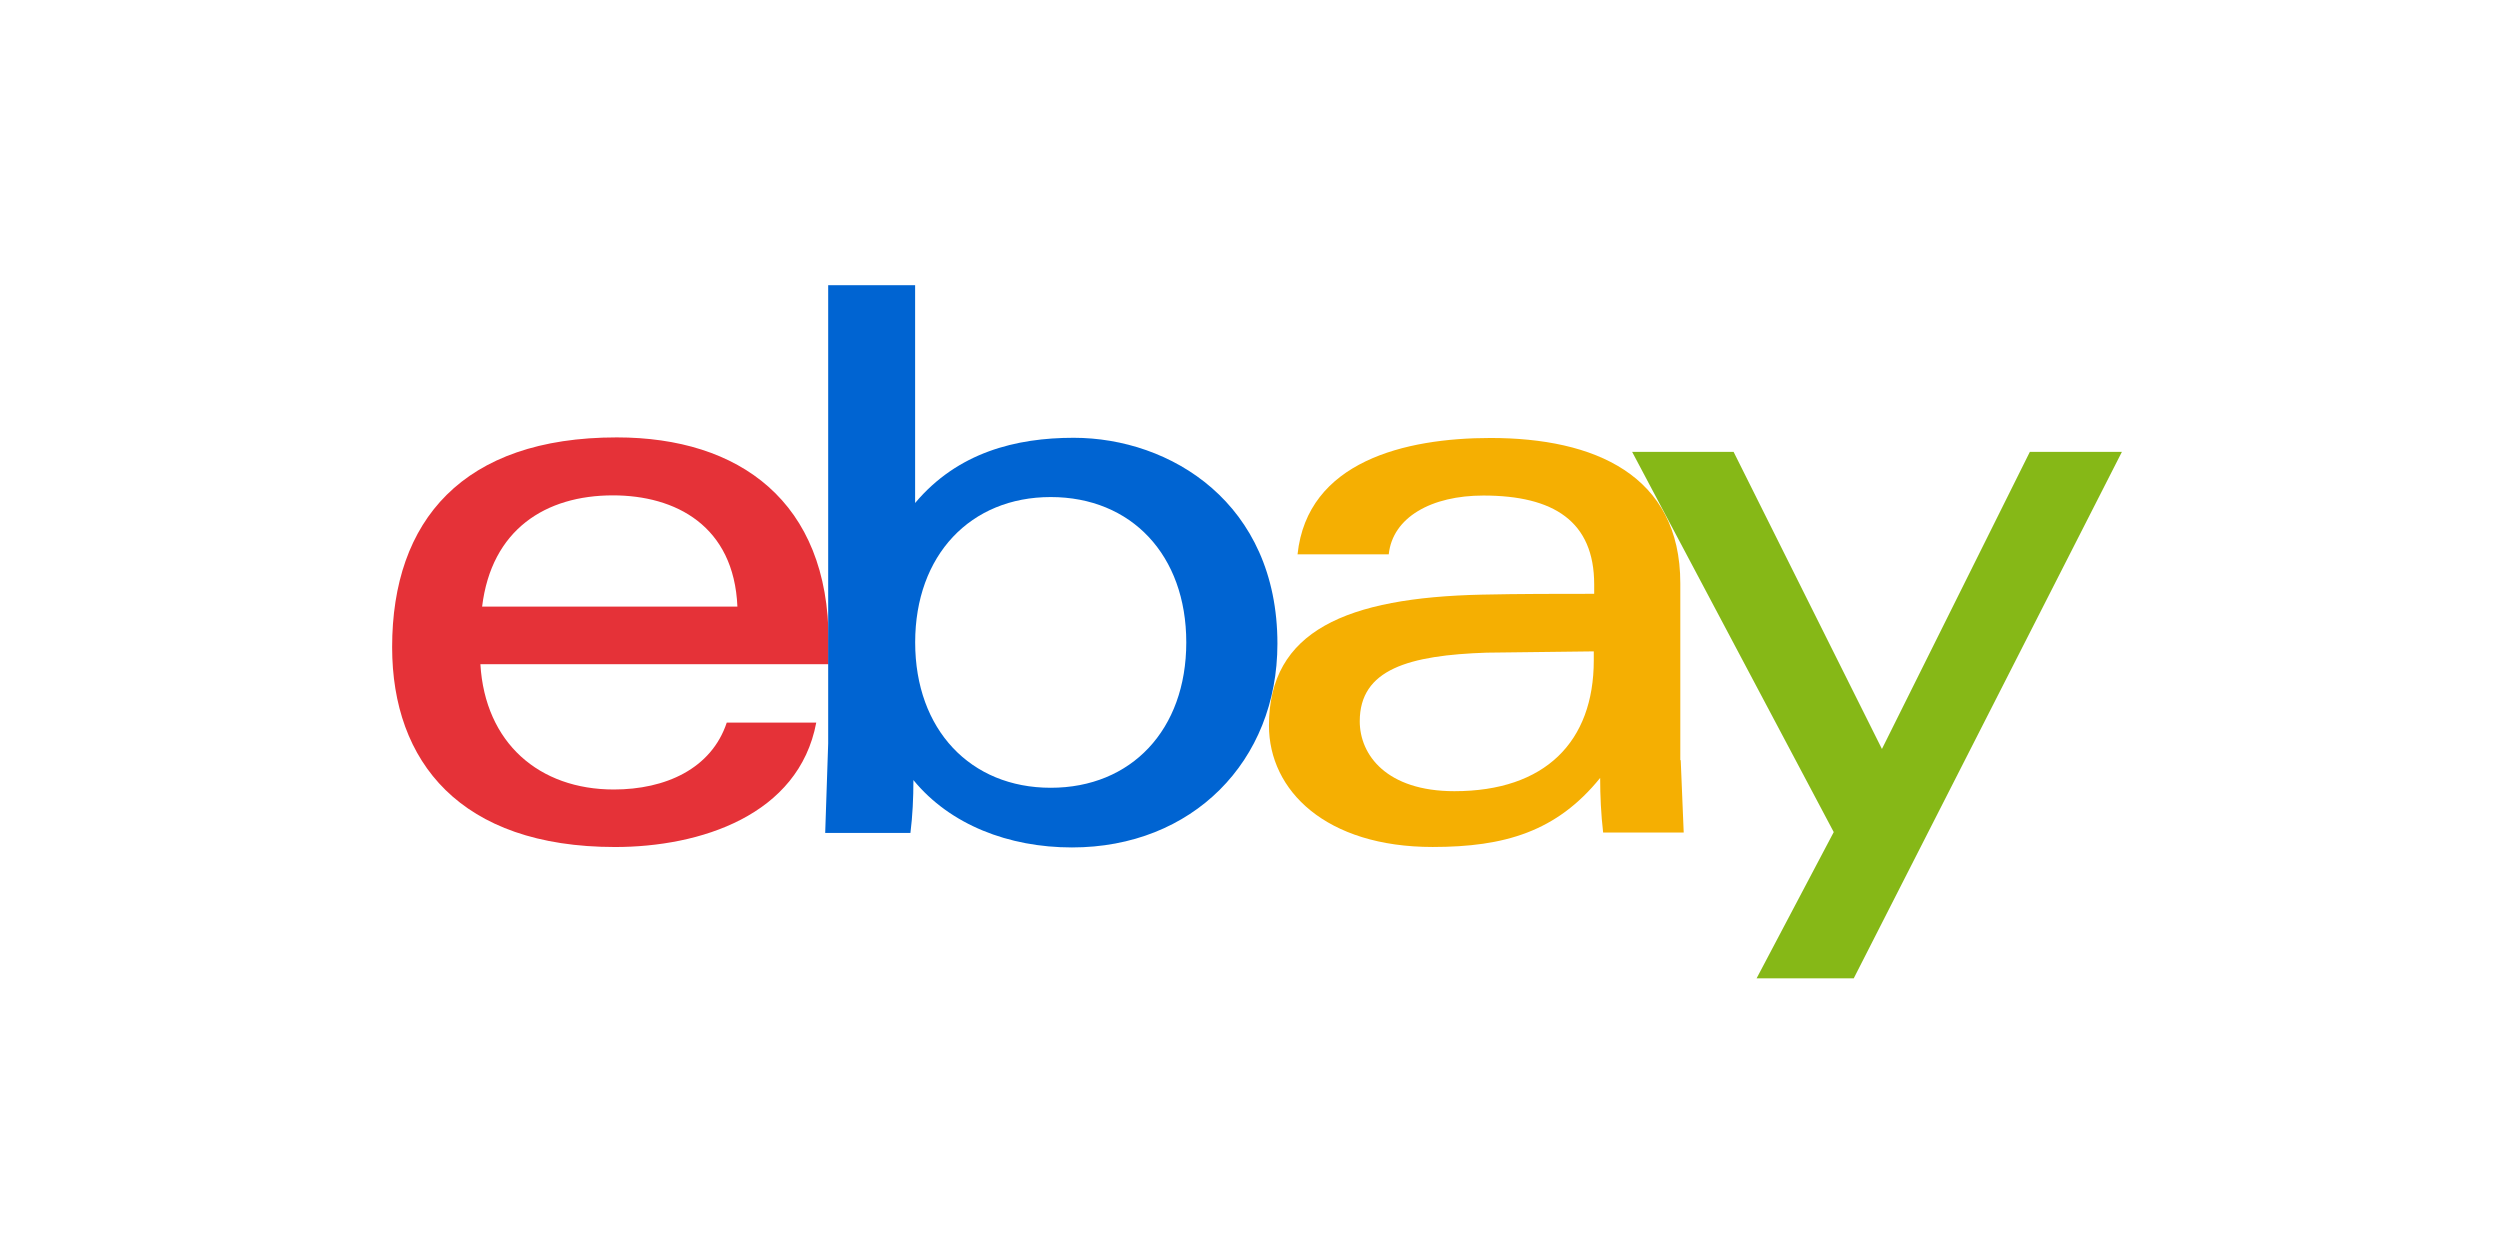 <?xml version="1.0" encoding="UTF-8"?> <svg xmlns="http://www.w3.org/2000/svg" width="129" height="65" viewBox="0 0 129 65" fill="none"><path d="M76.739 33.676C72.692 33.809 70.163 34.534 70.163 37.218C70.163 38.956 71.549 40.825 75.046 40.825C79.731 40.825 82.239 38.274 82.239 34.073V33.611L76.74 33.677L76.739 33.676ZM86.725 39.219L86.879 42.957H82.722C82.612 42.011 82.568 41.066 82.568 40.141C80.325 42.913 77.64 43.704 73.924 43.704C68.425 43.704 65.478 40.801 65.478 37.435C65.478 32.552 69.481 30.837 76.465 30.683C78.367 30.641 80.5 30.641 82.26 30.641V30.156C82.26 26.901 80.169 25.57 76.543 25.57C73.859 25.57 71.858 26.692 71.659 28.605H66.953C67.459 23.811 72.496 22.6 76.916 22.6C82.249 22.6 86.704 24.491 86.704 30.101V39.228L86.725 39.219Z" fill="#F5AF02"></path><path d="M38.05 31.302C37.874 27.123 34.85 25.561 31.628 25.561C28.153 25.561 25.36 27.321 24.877 31.302H38.05ZM24.788 34.272C25.03 38.341 27.824 40.738 31.672 40.738C34.334 40.738 36.709 39.671 37.501 37.285H42.119C41.218 42.08 36.114 43.706 31.737 43.706C23.753 43.706 20.234 39.307 20.234 33.392C20.234 26.859 23.886 22.57 31.826 22.57C38.138 22.57 42.757 25.869 42.757 33.084V34.273L24.788 34.272Z" fill="#E53238"></path><path d="M54.217 40.649C58.374 40.649 61.212 37.658 61.212 33.148C61.212 28.639 58.374 25.648 54.217 25.648C50.082 25.648 47.223 28.639 47.223 33.148C47.223 37.658 50.082 40.649 54.217 40.649ZM42.756 14.715H47.22V25.955C49.419 23.337 52.433 22.59 55.401 22.59C60.393 22.59 65.915 25.955 65.915 33.214C65.915 39.294 61.517 43.728 55.313 43.728C52.057 43.728 49.023 42.562 47.132 40.252C47.132 41.176 47.089 42.1 46.978 42.98H42.58L42.734 38.361V14.715H42.756Z" fill="#0064D2"></path><path d="M109.49 23.317L95.654 50.481H90.641L94.621 42.936L84.218 23.317H89.454L97.108 38.647L104.74 23.317H109.49Z" fill="#86B817"></path></svg> 